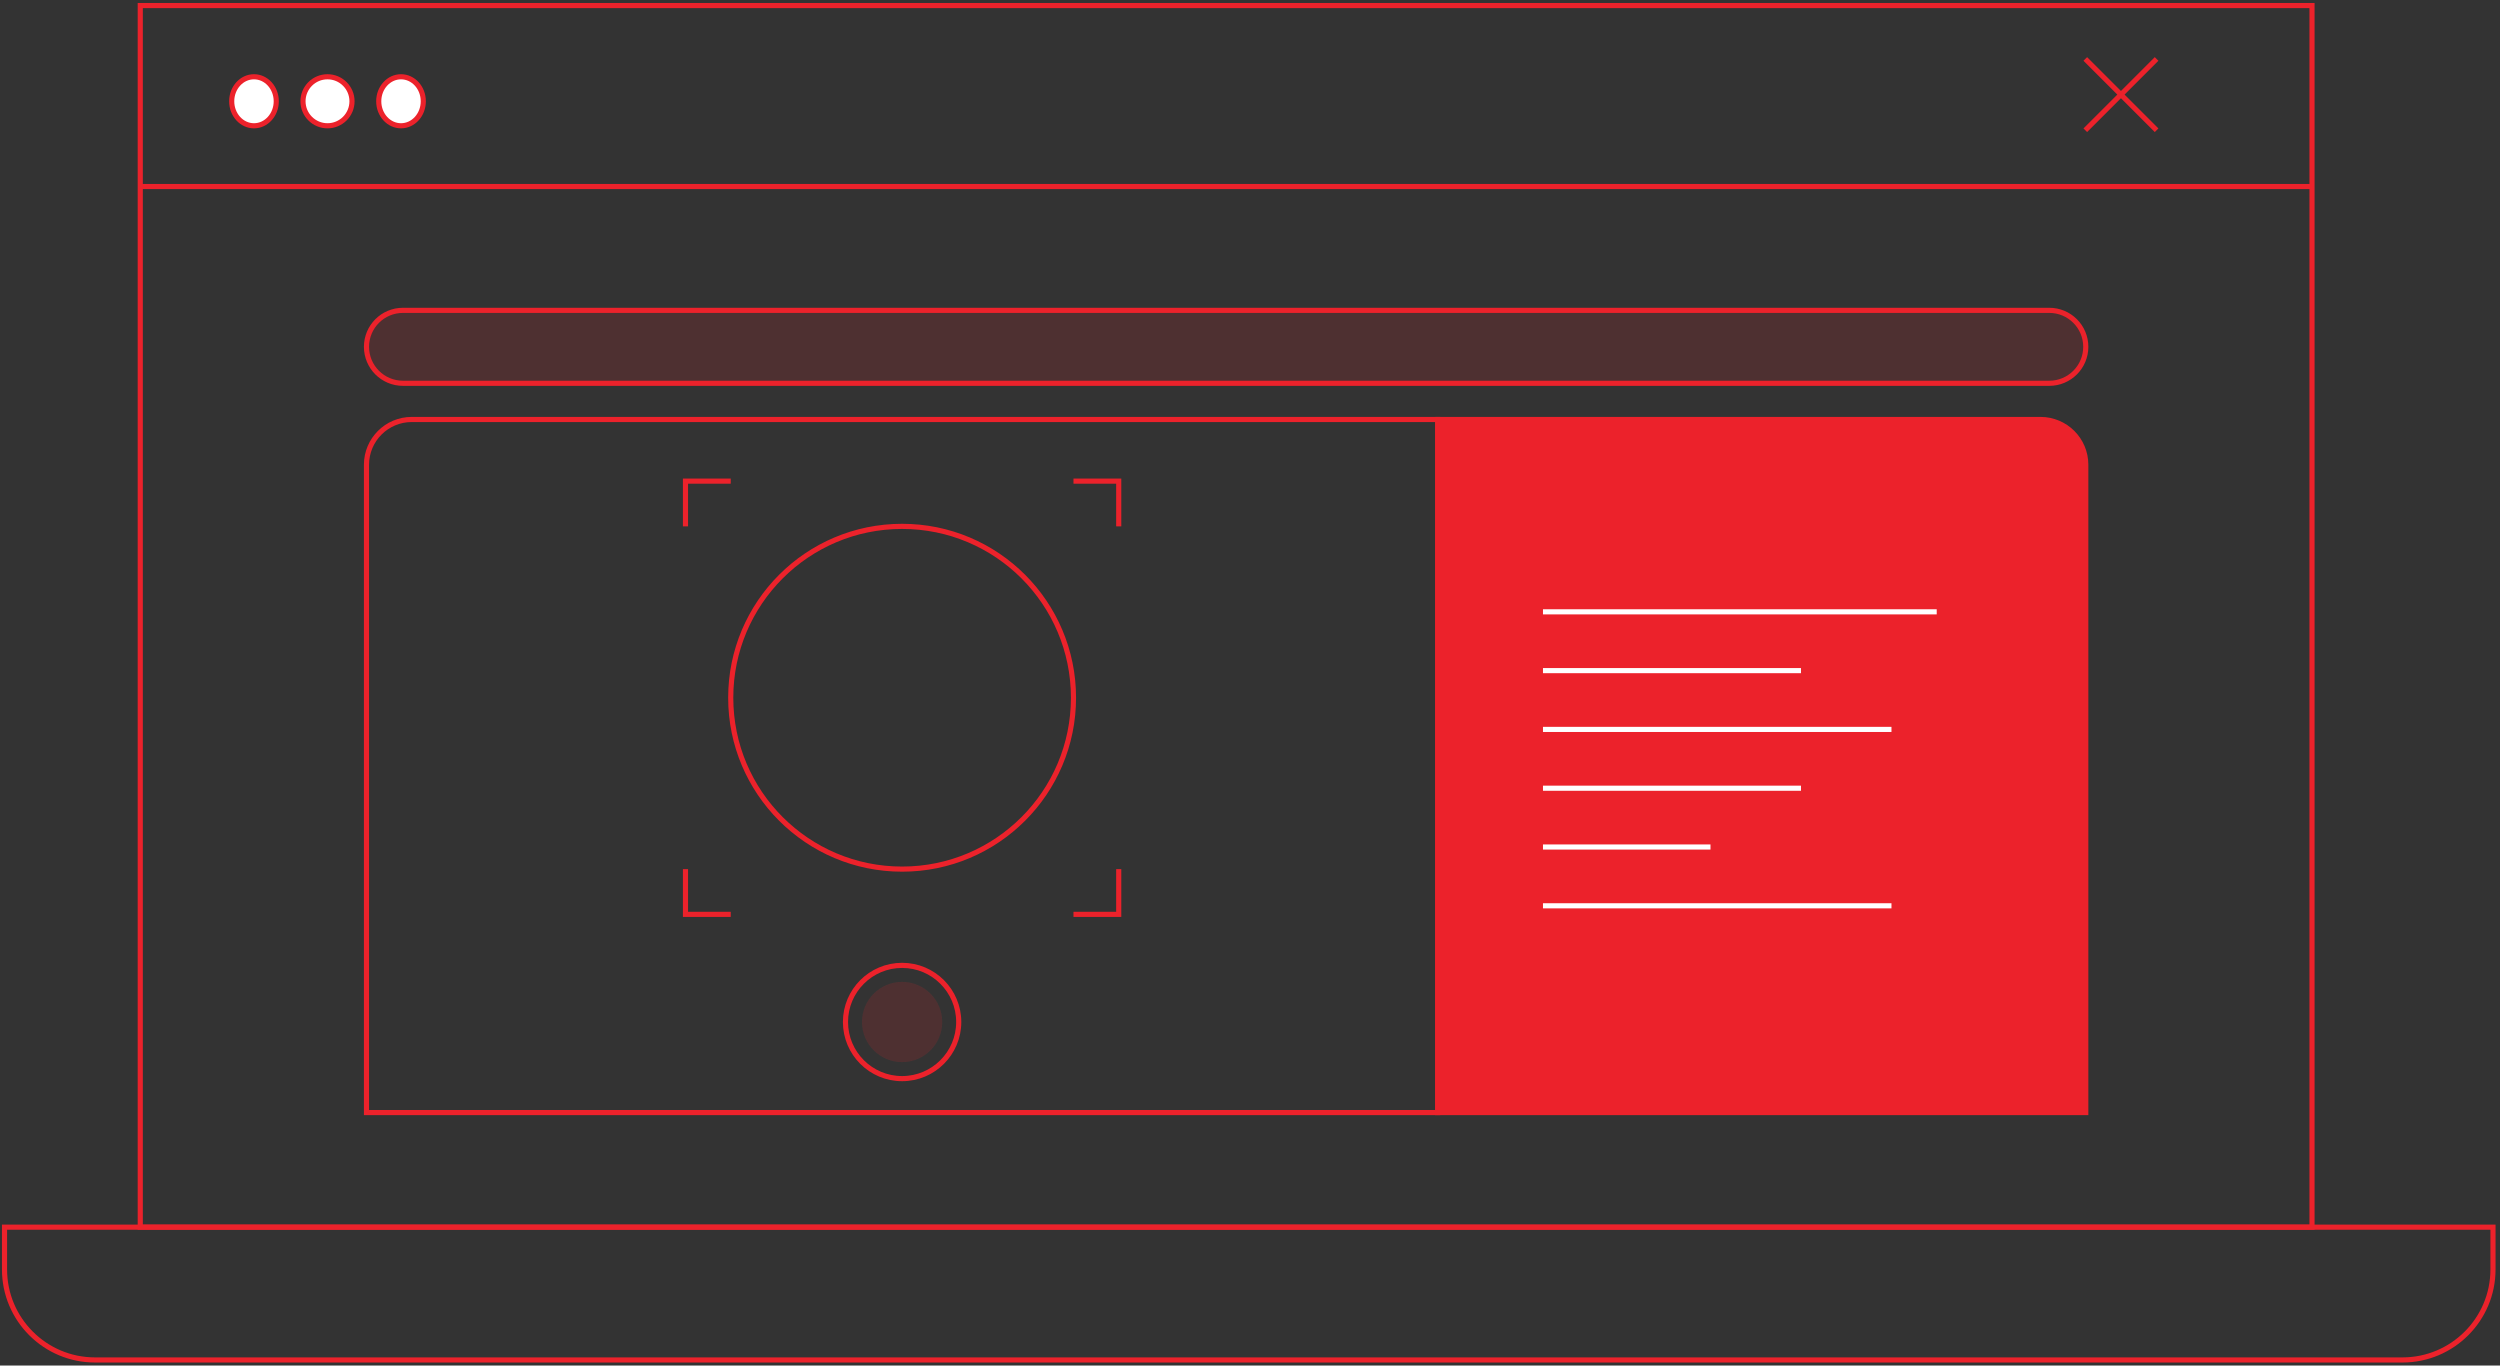 <svg xmlns="http://www.w3.org/2000/svg" width="487" height="266" viewBox="0 0 487 266" fill="none"><rect x="0" y="0" width="487" height="266" fill="#333333" stroke="none"/><g clip-path="url(#clip0_5432_1716)"><path d="M450.378 1.081H27.322V239.05H450.378V1.081Z" stroke="#EC222B" stroke-miterlimit="10"></path><path d="M0.881 239.05H485.633V247.292C485.633 257.021 477.734 264.92 468.005 264.92H18.509C8.78 264.92 0.881 257.021 0.881 247.292V239.05Z" stroke="#EC222B" stroke-miterlimit="10"></path><path d="M27.322 36.335H450.378" stroke="#EC222B" stroke-miterlimit="10"></path><path d="M49.475 24.503C51.871 24.503 53.815 22.366 53.815 19.729C53.815 17.092 51.871 14.955 49.475 14.955C47.078 14.955 45.135 17.092 45.135 19.729C45.135 22.366 47.078 24.503 49.475 24.503Z" fill="white" stroke="#EC222B" stroke-miterlimit="10"></path><path d="M63.796 24.503C66.433 24.503 68.57 22.366 68.57 19.729C68.57 17.092 66.433 14.955 63.796 14.955C61.16 14.955 59.023 17.092 59.023 19.729C59.023 22.366 61.16 24.503 63.796 24.503Z" fill="white" stroke="#EC222B" stroke-miterlimit="10"></path><path d="M78.118 24.503C80.515 24.503 82.458 22.366 82.458 19.729C82.458 17.092 80.515 14.955 78.118 14.955C75.721 14.955 73.778 17.092 73.778 19.729C73.778 22.366 75.721 24.503 78.118 24.503Z" fill="white" stroke="#EC222B" stroke-miterlimit="10"></path><path d="M406.214 11.483L420.102 25.371" stroke="#EC222B" stroke-miterlimit="10"></path><path d="M406.214 25.371L420.102 11.483" stroke="#EC222B" stroke-miterlimit="10"></path><path d="M80.204 81.715H280.07V216.724H71.391V90.528C71.391 85.663 75.339 81.715 80.204 81.715Z" stroke="#EC222B" stroke-miterlimit="10"></path><path d="M280.07 81.715H397.496C402.361 81.715 406.31 85.663 406.31 90.528V216.724H280.07V81.715Z" fill="#EC222B" stroke="#EC222B" stroke-miterlimit="10"></path><path d="M399.206 60.456H78.494C74.571 60.456 71.391 63.636 71.391 67.56C71.391 71.483 74.571 74.664 78.494 74.664H399.206C403.129 74.664 406.31 71.483 406.31 67.56C406.31 63.636 403.129 60.456 399.206 60.456Z" fill="#EC222B" fill-opacity="0.15" stroke="#EC222B" stroke-miterlimit="10"></path><path d="M175.73 210.116C181.823 210.116 186.761 205.177 186.761 199.085C186.761 192.993 181.823 188.054 175.73 188.054C169.638 188.054 164.699 192.993 164.699 199.085C164.699 205.177 169.638 210.116 175.73 210.116Z" stroke="#EC222B" stroke-miterlimit="10"></path><path d="M175.73 206.905C180.049 206.905 183.55 203.404 183.55 199.085C183.55 194.767 180.049 191.266 175.73 191.266C171.412 191.266 167.911 194.767 167.911 199.085C167.911 203.404 171.412 206.905 175.73 206.905Z" fill="#EC222B" fill-opacity="0.15"></path><path d="M300.572 119.184H377.272" stroke="white" stroke-miterlimit="10"></path><path d="M300.572 130.638H350.831" stroke="white" stroke-miterlimit="10"></path><path d="M300.572 142.09H368.459" stroke="white" stroke-miterlimit="10"></path><path d="M300.572 153.545H350.831" stroke="white" stroke-miterlimit="10"></path><path d="M300.572 164.997H333.204" stroke="white" stroke-miterlimit="10"></path><path d="M300.572 176.451H368.459" stroke="white" stroke-miterlimit="10"></path><path d="M209.115 135.921C209.115 154.359 194.169 169.305 175.73 169.305C157.292 169.305 142.346 154.359 142.346 135.921C142.346 117.482 157.292 102.536 175.73 102.536C194.169 102.536 209.115 117.482 209.115 135.921Z" stroke="#EC222B" stroke-miterlimit="10"></path><path d="M142.346 178.118H133.532V169.305" stroke="#EC222B" stroke-miterlimit="10"></path><path d="M217.928 169.305V178.118H209.115" stroke="#EC222B" stroke-miterlimit="10"></path><path d="M209.115 93.723H217.928V102.536" stroke="#EC222B" stroke-miterlimit="10"></path><path d="M133.532 102.536V93.723H142.346" stroke="#EC222B" stroke-miterlimit="10"></path></g><defs><clipPath id="clip0_5432_1716"><rect width="486.514" height="265.601" fill="white" transform="translate(0 0.199)"></rect></clipPath></defs></svg>